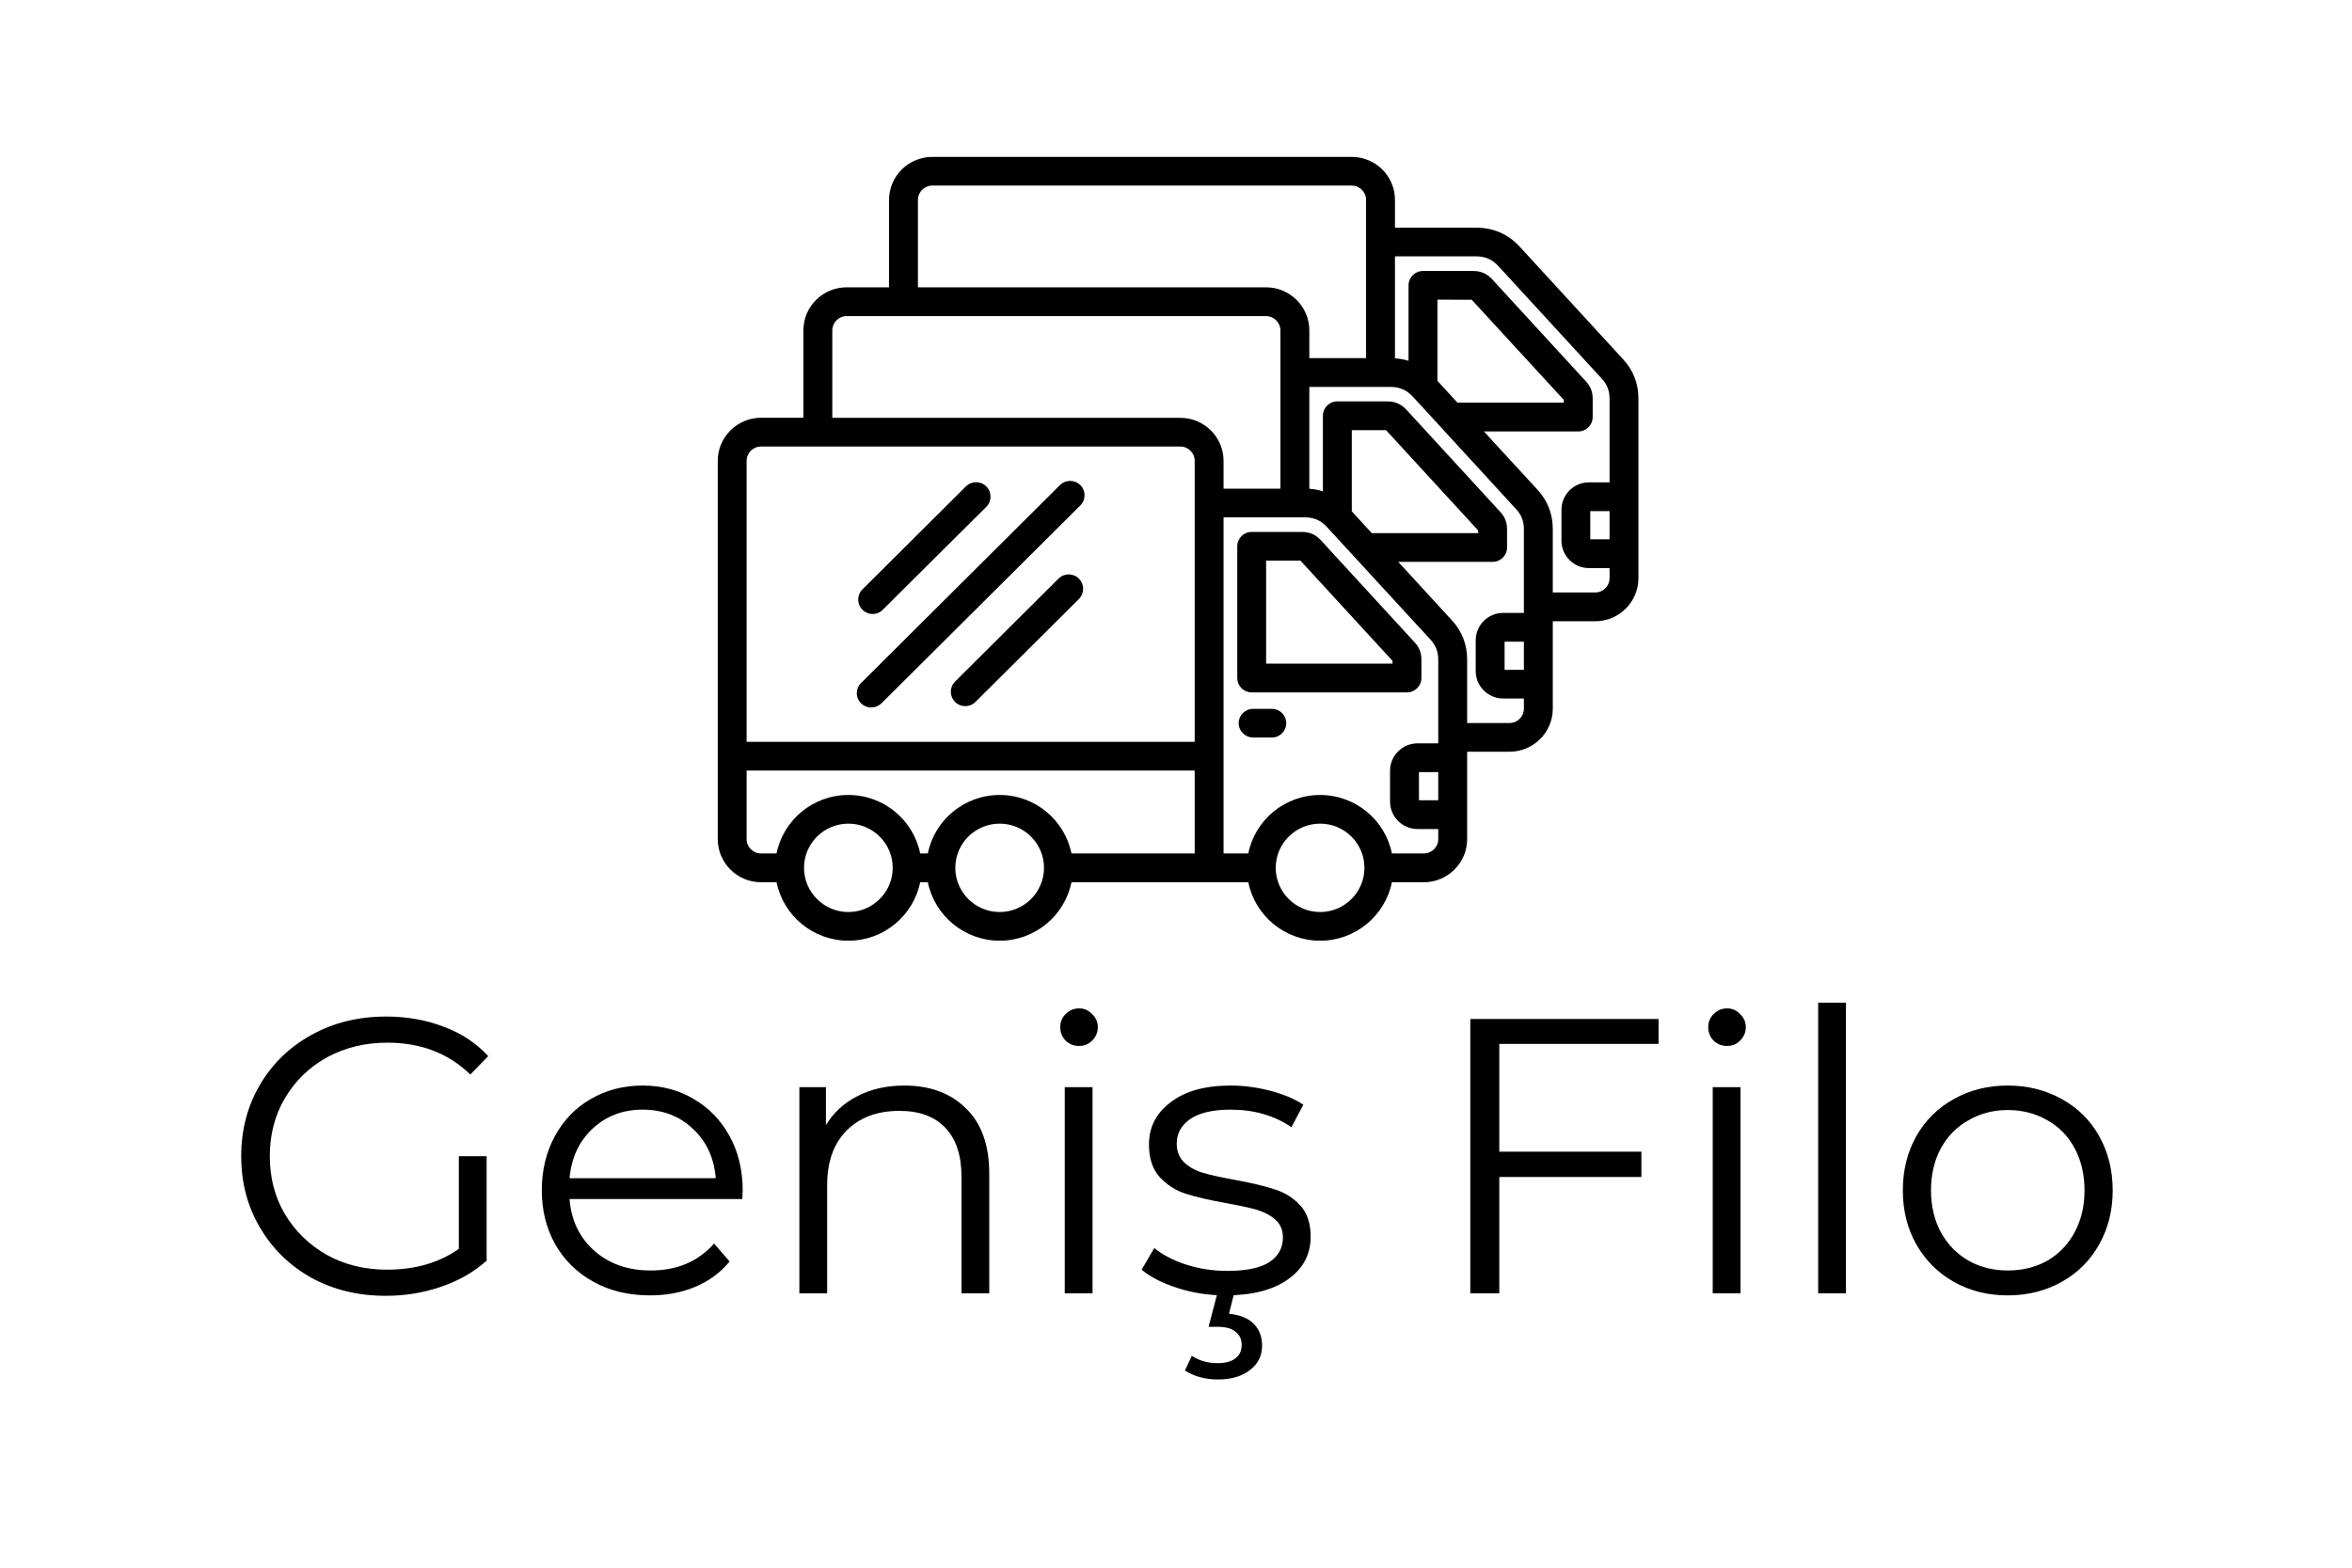 <svg xmlns="http://www.w3.org/2000/svg" xmlns:xlink="http://www.w3.org/1999/xlink" width="120" zoomAndPan="magnify" viewBox="0 0 90 60" height="80" preserveAspectRatio="xMidYMid meet" version="1.0"><defs><g/><clipPath id="d5d6b49ae1"><path d="M 27.457 6 L 62.707 6 L 62.707 36 L 27.457 36 Z M 27.457 6 " clip-rule="nonzero"/></clipPath></defs><rect x="-9" width="108" fill="#ffffff" y="-6" height="72" fill-opacity="1"/><rect x="-9" width="108" fill="#ffffff" y="-6" height="72" fill-opacity="1"/><g clip-path="url(#d5d6b49ae1)"><path fill="#000000" d="M 54.391 25.949 L 54.391 25.242 C 54.391 24.988 54.309 24.777 54.137 24.59 L 50.539 20.672 C 50.344 20.461 50.109 20.359 49.82 20.359 L 47.895 20.359 C 47.59 20.359 47.344 20.605 47.344 20.91 L 47.344 25.949 C 47.344 26.094 47.402 26.234 47.504 26.34 C 47.609 26.441 47.75 26.5 47.895 26.5 L 53.836 26.5 C 54.145 26.5 54.391 26.254 54.391 25.949 Z M 53.285 25.398 L 48.449 25.398 L 48.449 21.457 L 49.762 21.457 L 53.285 25.293 Z M 49.219 27.676 C 49.219 27.98 48.973 28.227 48.668 28.227 L 47.953 28.227 C 47.648 28.227 47.398 27.98 47.398 27.676 C 47.398 27.375 47.648 27.129 47.953 27.129 L 48.668 27.129 C 48.973 27.129 49.219 27.375 49.219 27.676 Z M 41.285 22.145 C 41.5 22.359 41.5 22.707 41.285 22.926 L 37.328 26.863 C 37.219 26.973 37.078 27.027 36.938 27.027 C 36.793 27.027 36.652 26.973 36.547 26.863 C 36.328 26.648 36.328 26.301 36.547 26.086 L 40.504 22.145 C 40.719 21.93 41.07 21.93 41.285 22.145 Z M 33 23.336 C 32.785 23.121 32.785 22.773 33 22.559 L 36.961 18.617 C 37.176 18.402 37.527 18.402 37.742 18.617 C 37.957 18.832 37.957 19.184 37.742 19.398 L 33.781 23.336 C 33.676 23.445 33.535 23.5 33.391 23.5 C 33.25 23.5 33.109 23.445 33 23.336 Z M 32.949 26.918 C 32.73 26.703 32.73 26.355 32.949 26.141 L 40.559 18.566 C 40.773 18.352 41.125 18.352 41.34 18.566 C 41.555 18.781 41.555 19.129 41.34 19.344 L 33.73 26.918 C 33.621 27.023 33.48 27.078 33.34 27.078 C 33.195 27.078 33.055 27.023 32.949 26.918 Z M 62.109 13.75 L 58.152 9.441 C 57.715 8.965 57.145 8.715 56.496 8.715 L 53.379 8.715 L 53.379 7.648 C 53.379 6.742 52.637 6.004 51.723 6.004 L 35.676 6.004 C 34.766 6.004 34.02 6.742 34.02 7.648 L 34.02 10.996 L 32.398 10.996 C 31.484 10.996 30.742 11.734 30.742 12.645 L 30.742 15.988 L 29.121 15.988 C 28.207 15.992 27.465 16.73 27.465 17.637 L 27.465 32.117 C 27.465 33.023 28.207 33.766 29.121 33.766 L 29.715 33.766 C 29.973 35.039 31.105 36.004 32.465 36.004 C 33.82 36.004 34.953 35.039 35.211 33.766 L 35.504 33.766 C 35.762 35.039 36.898 36.004 38.254 36.004 C 39.609 36.004 40.742 35.039 41 33.766 L 47.766 33.766 C 48.023 35.039 49.156 36.004 50.516 36.004 C 51.871 36.004 53.004 35.039 53.262 33.766 L 54.484 33.766 C 55.398 33.766 56.141 33.023 56.141 32.117 L 56.141 28.77 L 57.762 28.77 C 58.676 28.77 59.418 28.031 59.418 27.121 L 59.418 23.777 L 61.043 23.777 C 61.953 23.777 62.695 23.039 62.695 22.129 L 62.695 15.254 C 62.695 14.68 62.5 14.176 62.109 13.75 Z M 35.125 7.648 C 35.125 7.348 35.375 7.102 35.676 7.102 L 51.723 7.102 C 52.027 7.102 52.273 7.348 52.273 7.648 L 52.273 13.707 L 50.102 13.707 L 50.102 12.645 C 50.102 11.734 49.355 10.996 48.445 10.996 L 35.125 10.996 Z M 31.848 12.645 C 31.848 12.344 32.094 12.098 32.398 12.098 L 48.445 12.098 C 48.746 12.098 48.996 12.344 48.996 12.645 L 48.996 18.703 L 46.82 18.703 L 46.82 17.637 C 46.82 16.73 46.078 15.992 45.168 15.992 L 31.848 15.992 Z M 29.121 17.09 L 45.168 17.09 C 45.469 17.09 45.715 17.336 45.715 17.637 L 45.715 28.391 L 28.57 28.391 L 28.57 17.637 C 28.57 17.336 28.816 17.09 29.121 17.09 Z M 32.465 34.906 C 31.527 34.906 30.766 34.145 30.766 33.215 C 30.766 32.281 31.527 31.523 32.465 31.523 C 33.398 31.523 34.16 32.281 34.16 33.215 C 34.16 34.145 33.398 34.906 32.465 34.906 Z M 38.254 34.906 C 37.316 34.906 36.555 34.145 36.555 33.215 C 36.555 32.281 37.316 31.523 38.254 31.523 C 39.188 31.523 39.949 32.281 39.949 33.215 C 39.949 34.145 39.188 34.906 38.254 34.906 Z M 38.254 30.426 C 36.895 30.426 35.762 31.387 35.504 32.664 L 35.211 32.664 C 34.953 31.387 33.82 30.426 32.465 30.426 C 31.105 30.426 29.973 31.387 29.715 32.664 L 29.121 32.664 C 28.816 32.664 28.57 32.418 28.57 32.117 L 28.57 29.492 L 45.715 29.492 L 45.715 32.664 L 41 32.664 C 40.742 31.387 39.609 30.426 38.254 30.426 Z M 50.516 34.906 C 49.578 34.906 48.816 34.145 48.816 33.215 C 48.816 32.281 49.578 31.523 50.516 31.523 C 51.449 31.523 52.211 32.281 52.211 33.215 C 52.211 34.145 51.449 34.906 50.516 34.906 Z M 54.484 32.664 L 53.262 32.664 C 53.004 31.387 51.871 30.426 50.516 30.426 C 49.156 30.426 48.023 31.387 47.766 32.664 L 46.82 32.664 L 46.82 19.801 L 49.941 19.801 C 50.277 19.801 50.551 19.922 50.777 20.172 L 54.738 24.48 C 54.941 24.703 55.035 24.945 55.035 25.242 L 55.035 28.449 L 54.246 28.449 C 53.664 28.449 53.191 28.922 53.191 29.496 L 53.191 30.684 C 53.191 31.258 53.664 31.73 54.246 31.73 L 55.035 31.73 L 55.035 32.117 C 55.035 32.418 54.789 32.664 54.484 32.664 Z M 51.727 19.57 L 51.727 16.465 L 53.039 16.465 L 56.562 20.301 L 56.562 20.406 L 52.492 20.406 Z M 55.035 29.551 L 55.035 30.629 L 54.297 30.629 L 54.297 29.551 Z M 57.762 27.672 L 56.141 27.672 L 56.141 25.242 C 56.141 24.668 55.945 24.16 55.555 23.738 L 53.504 21.504 L 57.113 21.504 C 57.422 21.504 57.668 21.258 57.668 20.957 L 57.668 20.25 C 57.668 19.992 57.586 19.785 57.414 19.598 L 53.816 15.68 C 53.621 15.469 53.387 15.363 53.098 15.363 L 51.172 15.363 C 50.867 15.363 50.621 15.609 50.621 15.914 L 50.621 18.805 C 50.453 18.75 50.281 18.719 50.102 18.707 L 50.102 14.809 L 53.219 14.809 C 53.555 14.809 53.828 14.93 54.059 15.176 L 58.016 19.488 C 58.219 19.707 58.312 19.949 58.312 20.25 L 58.312 23.457 L 57.523 23.457 C 56.941 23.457 56.469 23.926 56.469 24.504 L 56.469 25.688 C 56.469 26.266 56.941 26.734 57.523 26.734 L 58.312 26.734 L 58.312 27.121 C 58.312 27.426 58.066 27.672 57.762 27.672 Z M 55.004 14.578 L 55.004 11.469 L 56.316 11.473 L 59.84 15.305 L 59.84 15.41 L 55.77 15.41 Z M 58.312 24.559 L 58.312 25.637 L 57.574 25.637 L 57.574 24.559 Z M 61.043 22.676 L 59.418 22.676 L 59.418 20.25 C 59.418 19.676 59.223 19.168 58.832 18.742 L 56.781 16.512 L 60.395 16.512 C 60.699 16.512 60.945 16.266 60.945 15.961 L 60.945 15.254 C 60.945 15 60.863 14.789 60.691 14.602 L 57.094 10.684 C 56.898 10.473 56.664 10.371 56.375 10.371 L 54.453 10.371 C 54.145 10.371 53.898 10.617 53.898 10.922 L 53.898 13.809 C 53.734 13.758 53.559 13.727 53.379 13.715 L 53.379 9.812 L 56.496 9.812 C 56.832 9.812 57.109 9.934 57.336 10.184 L 61.293 14.492 C 61.496 14.715 61.59 14.957 61.59 15.254 L 61.59 18.461 L 60.801 18.461 C 60.219 18.461 59.75 18.934 59.75 19.508 L 59.75 20.695 C 59.75 21.27 60.219 21.742 60.801 21.742 L 61.59 21.742 L 61.59 22.129 C 61.59 22.43 61.344 22.676 61.043 22.676 Z M 61.59 19.562 L 61.59 20.641 L 60.852 20.641 L 60.852 19.562 Z M 61.59 19.562 " fill-opacity="1" fill-rule="nonzero"/></g><g fill="#000000" fill-opacity="1"><g transform="translate(8.449, 49.5)"><g><path d="M 9.109 -5.25 L 10.172 -5.25 L 10.172 -1.25 C 9.68 -0.812 9.098 -0.477 8.422 -0.25 C 7.754 -0.02 7.051 0.094 6.312 0.094 C 5.258 0.094 4.312 -0.133 3.469 -0.594 C 2.633 -1.062 1.977 -1.703 1.5 -2.516 C 1.02 -3.328 0.781 -4.238 0.781 -5.25 C 0.781 -6.258 1.02 -7.172 1.5 -7.984 C 1.977 -8.797 2.633 -9.43 3.469 -9.891 C 4.312 -10.359 5.266 -10.594 6.328 -10.594 C 7.129 -10.594 7.863 -10.461 8.531 -10.203 C 9.207 -9.953 9.773 -9.578 10.234 -9.078 L 9.547 -8.375 C 8.711 -9.188 7.656 -9.594 6.375 -9.594 C 5.52 -9.594 4.75 -9.406 4.062 -9.031 C 3.383 -8.656 2.848 -8.133 2.453 -7.469 C 2.066 -6.812 1.875 -6.07 1.875 -5.25 C 1.875 -4.426 2.066 -3.688 2.453 -3.031 C 2.848 -2.375 3.383 -1.852 4.062 -1.469 C 4.738 -1.094 5.504 -0.906 6.359 -0.906 C 7.441 -0.906 8.359 -1.172 9.109 -1.703 Z M 9.109 -5.25 "/></g></g></g><g fill="#000000" fill-opacity="1"><g transform="translate(20.044, 49.5)"><g><path d="M 8.359 -3.609 L 1.75 -3.609 C 1.812 -2.797 2.129 -2.133 2.703 -1.625 C 3.273 -1.125 3.992 -0.875 4.859 -0.875 C 5.348 -0.875 5.797 -0.957 6.203 -1.125 C 6.617 -1.301 6.977 -1.562 7.281 -1.906 L 7.875 -1.219 C 7.52 -0.789 7.082 -0.469 6.562 -0.25 C 6.039 -0.031 5.461 0.078 4.828 0.078 C 4.016 0.078 3.297 -0.094 2.672 -0.438 C 2.047 -0.781 1.555 -1.258 1.203 -1.875 C 0.859 -2.488 0.688 -3.176 0.688 -3.938 C 0.688 -4.707 0.852 -5.398 1.188 -6.016 C 1.52 -6.629 1.977 -7.102 2.562 -7.438 C 3.156 -7.781 3.816 -7.953 4.547 -7.953 C 5.273 -7.953 5.926 -7.781 6.5 -7.438 C 7.082 -7.102 7.539 -6.629 7.875 -6.016 C 8.207 -5.41 8.375 -4.719 8.375 -3.938 Z M 4.547 -7.031 C 3.785 -7.031 3.145 -6.785 2.625 -6.297 C 2.113 -5.816 1.82 -5.188 1.75 -4.406 L 7.344 -4.406 C 7.281 -5.188 6.988 -5.816 6.469 -6.297 C 5.957 -6.785 5.316 -7.031 4.547 -7.031 Z M 4.547 -7.031 "/></g></g></g><g fill="#000000" fill-opacity="1"><g transform="translate(29.104, 49.5)"><g><path d="M 5.5 -7.953 C 6.488 -7.953 7.273 -7.66 7.859 -7.078 C 8.453 -6.504 8.75 -5.672 8.75 -4.578 L 8.75 0 L 7.688 0 L 7.688 -4.469 C 7.688 -5.289 7.477 -5.914 7.062 -6.344 C 6.656 -6.77 6.07 -6.984 5.312 -6.984 C 4.457 -6.984 3.781 -6.727 3.281 -6.219 C 2.789 -5.719 2.547 -5.023 2.547 -4.141 L 2.547 0 L 1.484 0 L 1.484 -7.891 L 2.5 -7.891 L 2.5 -6.438 C 2.789 -6.914 3.191 -7.285 3.703 -7.547 C 4.223 -7.816 4.82 -7.953 5.5 -7.953 Z M 5.5 -7.953 "/></g></g></g><g fill="#000000" fill-opacity="1"><g transform="translate(39.259, 49.5)"><g><path d="M 1.484 -7.891 L 2.547 -7.891 L 2.547 0 L 1.484 0 Z M 2.031 -9.469 C 1.832 -9.469 1.66 -9.535 1.516 -9.672 C 1.379 -9.816 1.312 -9.988 1.312 -10.188 C 1.312 -10.383 1.379 -10.551 1.516 -10.688 C 1.66 -10.832 1.832 -10.906 2.031 -10.906 C 2.227 -10.906 2.395 -10.832 2.531 -10.688 C 2.676 -10.551 2.75 -10.383 2.75 -10.188 C 2.75 -9.988 2.676 -9.816 2.531 -9.672 C 2.395 -9.535 2.227 -9.469 2.031 -9.469 Z M 2.031 -9.469 "/></g></g></g><g fill="#000000" fill-opacity="1"><g transform="translate(43.294, 49.5)"><g><path d="M 3.594 0.078 C 2.957 0.078 2.348 -0.016 1.766 -0.203 C 1.18 -0.391 0.723 -0.625 0.391 -0.906 L 0.875 -1.734 C 1.195 -1.473 1.609 -1.258 2.109 -1.094 C 2.609 -0.938 3.129 -0.859 3.672 -0.859 C 4.391 -0.859 4.922 -0.969 5.266 -1.188 C 5.617 -1.414 5.797 -1.734 5.797 -2.141 C 5.797 -2.43 5.695 -2.66 5.5 -2.828 C 5.312 -2.992 5.07 -3.117 4.781 -3.203 C 4.488 -3.285 4.102 -3.367 3.625 -3.453 C 2.988 -3.566 2.473 -3.688 2.078 -3.812 C 1.691 -3.938 1.359 -4.148 1.078 -4.453 C 0.805 -4.754 0.672 -5.172 0.672 -5.703 C 0.672 -6.359 0.945 -6.895 1.5 -7.312 C 2.051 -7.738 2.816 -7.953 3.797 -7.953 C 4.305 -7.953 4.816 -7.883 5.328 -7.75 C 5.836 -7.613 6.254 -7.438 6.578 -7.219 L 6.125 -6.359 C 5.469 -6.805 4.691 -7.031 3.797 -7.031 C 3.117 -7.031 2.602 -6.91 2.25 -6.672 C 1.906 -6.43 1.734 -6.117 1.734 -5.734 C 1.734 -5.43 1.832 -5.188 2.031 -5 C 2.227 -4.82 2.469 -4.691 2.75 -4.609 C 3.039 -4.523 3.441 -4.438 3.953 -4.344 C 4.586 -4.227 5.094 -4.109 5.469 -3.984 C 5.852 -3.867 6.18 -3.664 6.453 -3.375 C 6.723 -3.082 6.859 -2.68 6.859 -2.172 C 6.859 -1.484 6.566 -0.938 5.984 -0.531 C 5.41 -0.125 4.613 0.078 3.594 0.078 Z M 3.312 3.297 C 2.82 3.297 2.398 3.18 2.047 2.953 L 2.312 2.391 C 2.594 2.578 2.922 2.672 3.297 2.672 C 3.598 2.672 3.828 2.609 3.984 2.484 C 4.141 2.367 4.219 2.195 4.219 1.969 C 4.219 1.758 4.141 1.594 3.984 1.469 C 3.836 1.344 3.609 1.281 3.297 1.281 L 2.953 1.281 L 3.312 -0.094 L 3.953 -0.094 L 3.734 0.781 C 4.141 0.82 4.453 0.945 4.672 1.156 C 4.891 1.375 5 1.656 5 2 C 5 2.395 4.844 2.707 4.531 2.938 C 4.227 3.176 3.82 3.297 3.312 3.297 Z M 3.312 3.297 "/></g></g></g><g fill="#000000" fill-opacity="1"><g transform="translate(50.629, 49.5)"><g/></g></g><g fill="#000000" fill-opacity="1"><g transform="translate(54.559, 49.5)"><g><path d="M 2.812 -9.547 L 2.812 -5.422 L 8.25 -5.422 L 8.25 -4.453 L 2.812 -4.453 L 2.812 0 L 1.703 0 L 1.703 -10.5 L 8.906 -10.5 L 8.906 -9.547 Z M 2.812 -9.547 "/></g></g></g><g fill="#000000" fill-opacity="1"><g transform="translate(64.054, 49.5)"><g><path d="M 1.484 -7.891 L 2.547 -7.891 L 2.547 0 L 1.484 0 Z M 2.031 -9.469 C 1.832 -9.469 1.66 -9.535 1.516 -9.672 C 1.379 -9.816 1.312 -9.988 1.312 -10.188 C 1.312 -10.383 1.379 -10.551 1.516 -10.688 C 1.66 -10.832 1.832 -10.906 2.031 -10.906 C 2.227 -10.906 2.395 -10.832 2.531 -10.688 C 2.676 -10.551 2.75 -10.383 2.75 -10.188 C 2.75 -9.988 2.676 -9.816 2.531 -9.672 C 2.395 -9.535 2.227 -9.469 2.031 -9.469 Z M 2.031 -9.469 "/></g></g></g><g fill="#000000" fill-opacity="1"><g transform="translate(68.089, 49.5)"><g><path d="M 1.484 -11.125 L 2.547 -11.125 L 2.547 0 L 1.484 0 Z M 1.484 -11.125 "/></g></g></g><g fill="#000000" fill-opacity="1"><g transform="translate(72.124, 49.5)"><g><path d="M 4.703 0.078 C 3.941 0.078 3.254 -0.094 2.641 -0.438 C 2.035 -0.781 1.555 -1.258 1.203 -1.875 C 0.859 -2.488 0.688 -3.176 0.688 -3.938 C 0.688 -4.707 0.859 -5.398 1.203 -6.016 C 1.555 -6.629 2.035 -7.102 2.641 -7.438 C 3.254 -7.781 3.941 -7.953 4.703 -7.953 C 5.461 -7.953 6.148 -7.781 6.766 -7.438 C 7.379 -7.102 7.859 -6.629 8.203 -6.016 C 8.547 -5.398 8.719 -4.707 8.719 -3.938 C 8.719 -3.176 8.547 -2.488 8.203 -1.875 C 7.859 -1.258 7.379 -0.781 6.766 -0.438 C 6.148 -0.094 5.461 0.078 4.703 0.078 Z M 4.703 -0.875 C 5.266 -0.875 5.77 -1 6.219 -1.25 C 6.664 -1.508 7.016 -1.875 7.266 -2.344 C 7.516 -2.812 7.641 -3.344 7.641 -3.938 C 7.641 -4.539 7.516 -5.078 7.266 -5.547 C 7.016 -6.016 6.664 -6.375 6.219 -6.625 C 5.77 -6.883 5.266 -7.016 4.703 -7.016 C 4.148 -7.016 3.648 -6.883 3.203 -6.625 C 2.754 -6.375 2.398 -6.016 2.141 -5.547 C 1.891 -5.078 1.766 -4.539 1.766 -3.938 C 1.766 -3.344 1.891 -2.812 2.141 -2.344 C 2.398 -1.875 2.754 -1.508 3.203 -1.25 C 3.648 -1 4.148 -0.875 4.703 -0.875 Z M 4.703 -0.875 "/></g></g></g></svg>